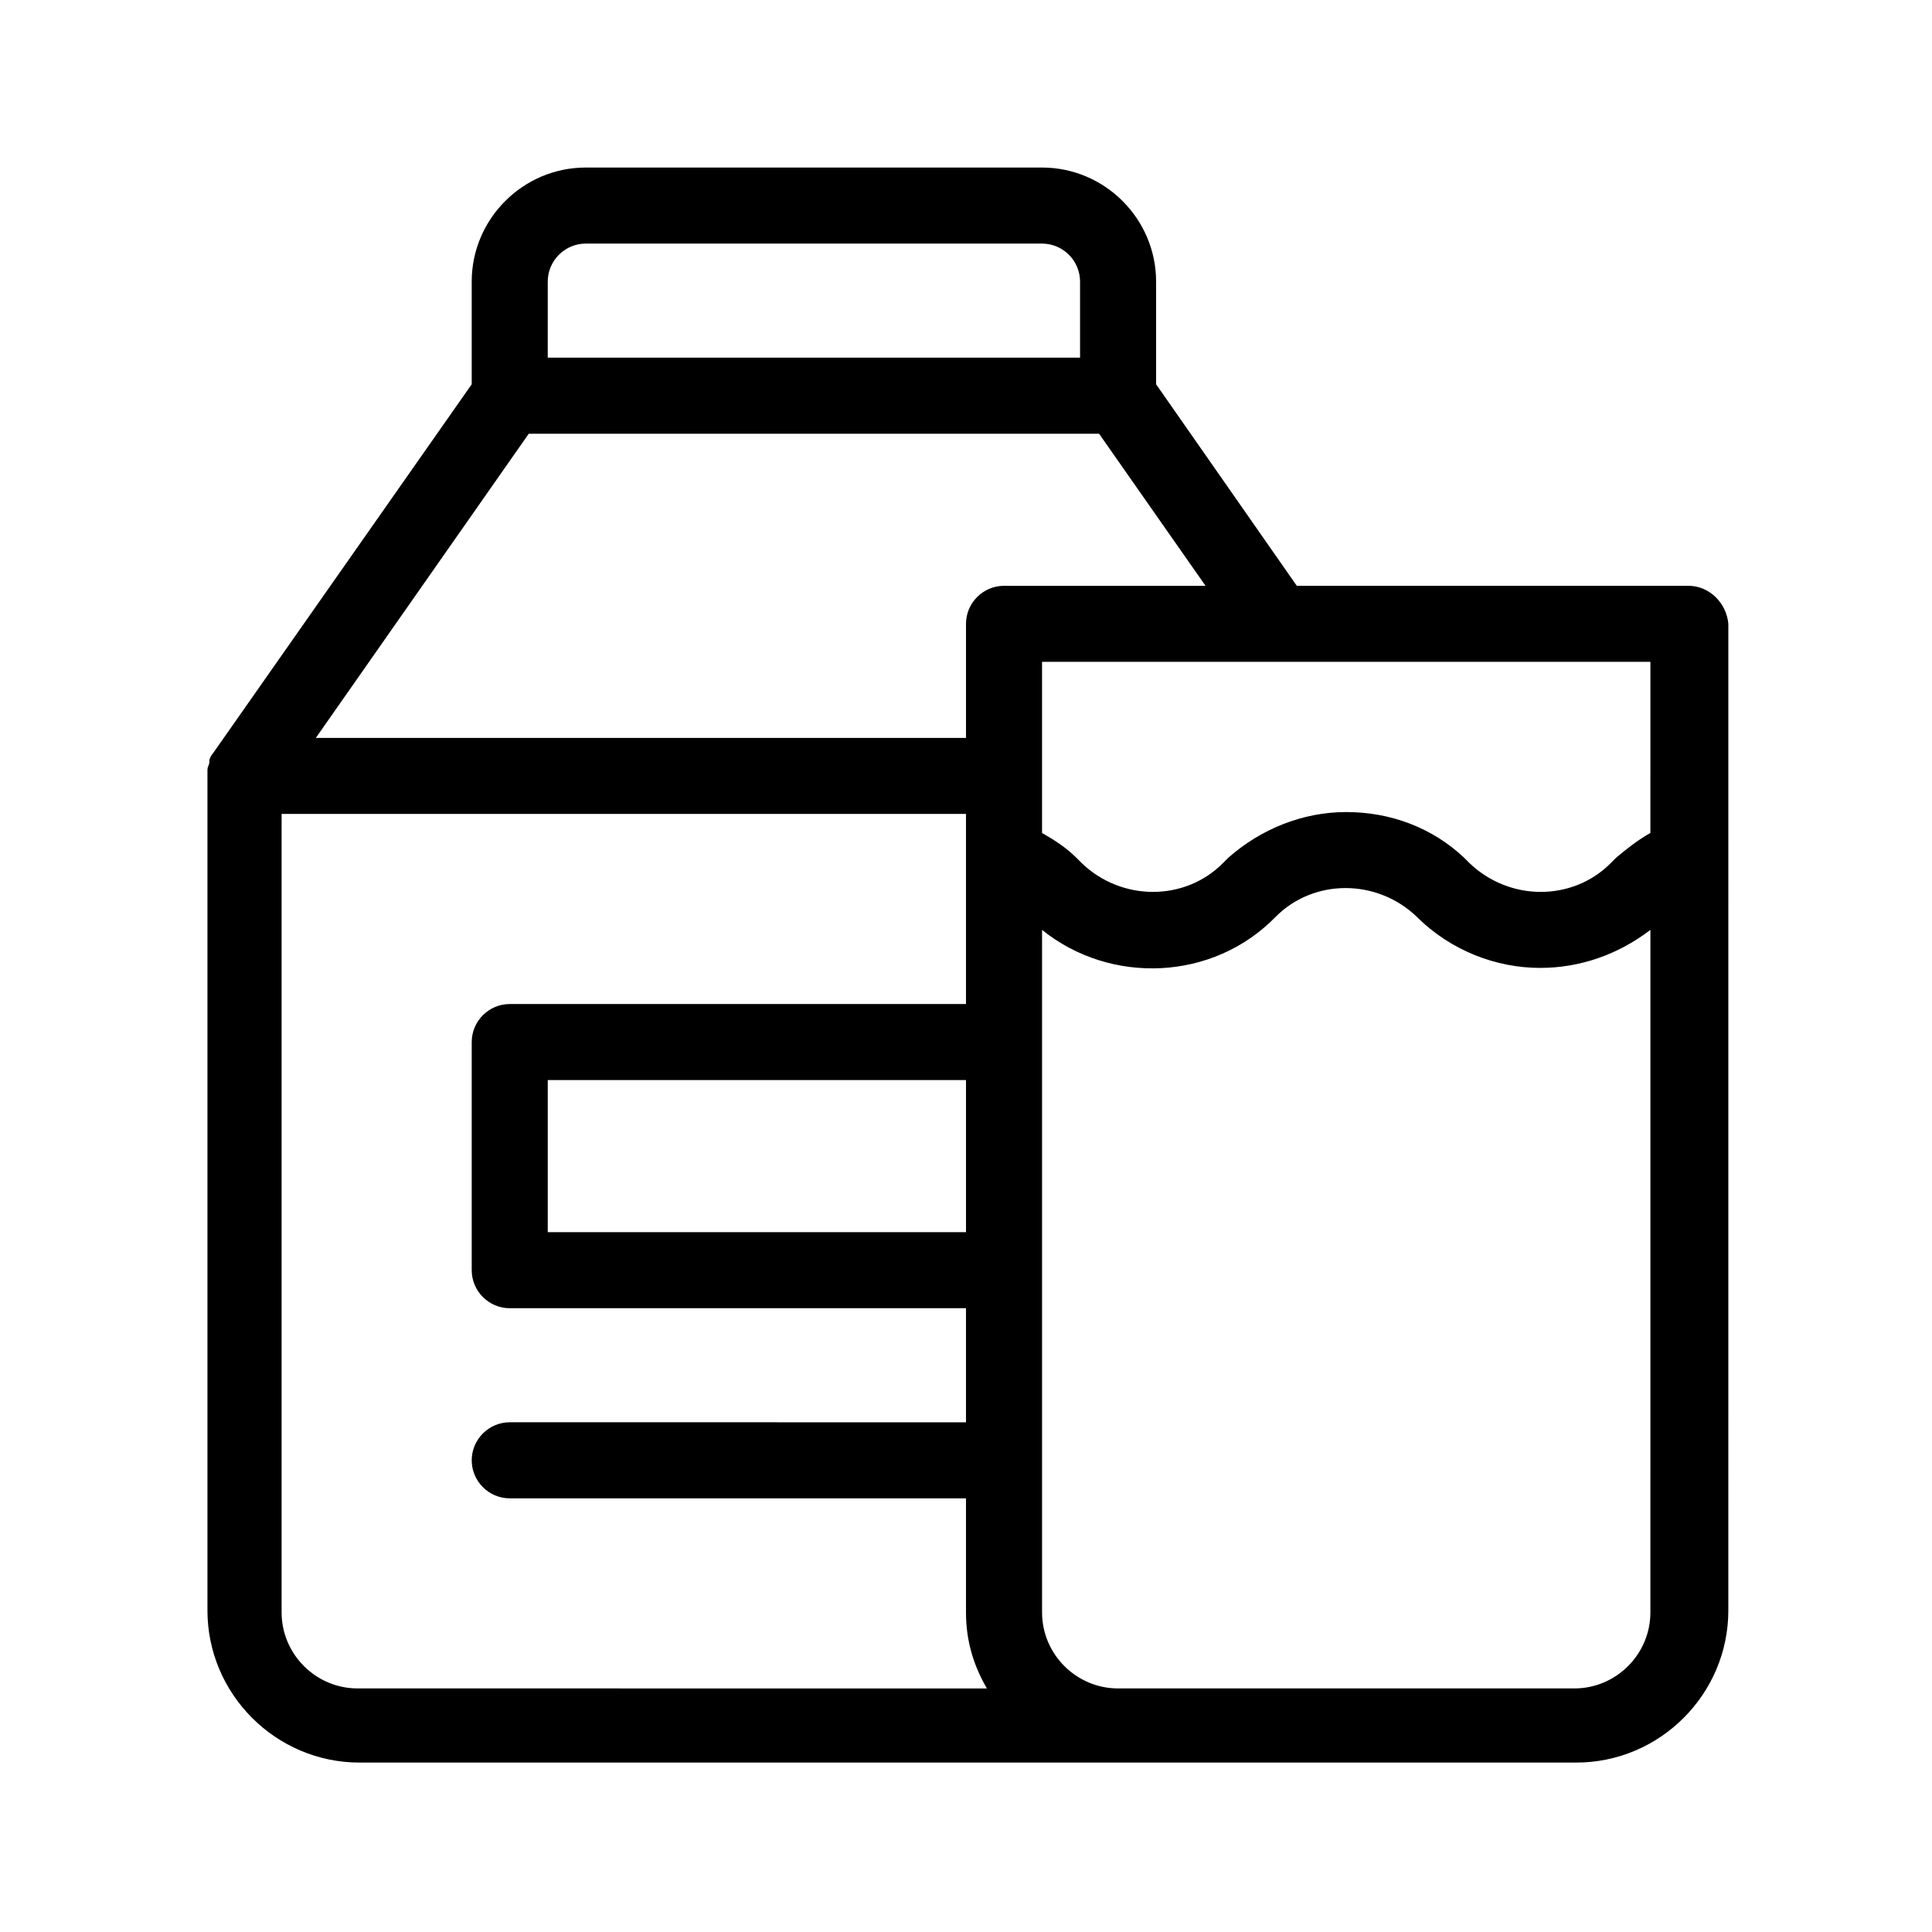 <?xml version="1.0" encoding="UTF-8"?>
<!-- Uploaded to: SVG Find, www.svgrepo.com, Generator: SVG Find Mixer Tools -->
<svg fill="#000000" width="800px" height="800px" version="1.1" viewBox="144 144 512 512" xmlns="http://www.w3.org/2000/svg">
 <path d="m591.45 299.24h-103.79l-37.281-53.406v-27.203c0-16.625-13.602-30.23-30.23-30.23h-120.91c-16.625 0-30.23 13.602-30.23 30.23v27.207l-68.52 97.734c-0.504 0.504-1.008 1.512-1.008 2.016v0.504c0 0.504-0.504 1.008-0.504 2.016v0.504 0.504 221.68c0 22.168 18.137 40.305 40.305 40.305h322.44c22.168 0 40.305-18.137 40.305-40.305l0.004-261.48c-0.504-5.543-5.039-10.074-10.582-10.074zm-302.29-80.609c0-5.543 4.535-10.078 10.078-10.078h120.91c5.543 0 10.078 4.535 10.078 10.078v20.152h-141.07zm-50.379 372.82c-11.082 0-20.152-9.07-20.152-20.152v-211.6h181.37v50.383l-120.91-0.004c-5.543 0-10.078 4.535-10.078 10.078v60.457c0 5.543 4.535 10.078 10.078 10.078h120.91v30.23l-120.91-0.004c-5.543 0-10.078 4.535-10.078 10.078 0 5.543 4.535 10.078 10.078 10.078h120.91v30.23c0 7.559 2.016 14.105 5.543 20.152zm161.22-161.22v40.305h-110.84v-40.305zm0-120.91v30.23h-172.3l56.426-80.609h151.14l28.215 40.305h-53.406c-5.543 0-10.074 4.531-10.074 10.074zm181.37 261.98c0 11.082-9.07 20.152-20.152 20.152h-120.91c-11.082 0-20.152-9.07-20.152-20.152v-180.87c18.137 14.609 45.344 13.602 61.969-3.527 10.078-10.078 26.703-10.078 37.281 0 9.07 9.07 21.16 13.602 32.746 13.602 10.578 0 20.656-3.527 29.223-10.078zm0-206.56c-3.527 2.016-6.047 4.031-9.07 6.551l-1.512 1.512c-10.078 10.078-26.703 10.078-37.281 0-0.504-0.504-1.008-1.008-1.512-1.512-8.566-8.062-19.648-12.09-31.234-12.09-11.586 0-22.672 4.535-31.234 12.09-0.504 0.504-1.008 1.008-1.512 1.512-10.078 10.078-26.703 10.078-37.281 0-0.504-0.504-1.008-1.008-1.512-1.512-2.519-2.519-5.543-4.535-9.07-6.551v-45.344h161.22z"/>
</svg>